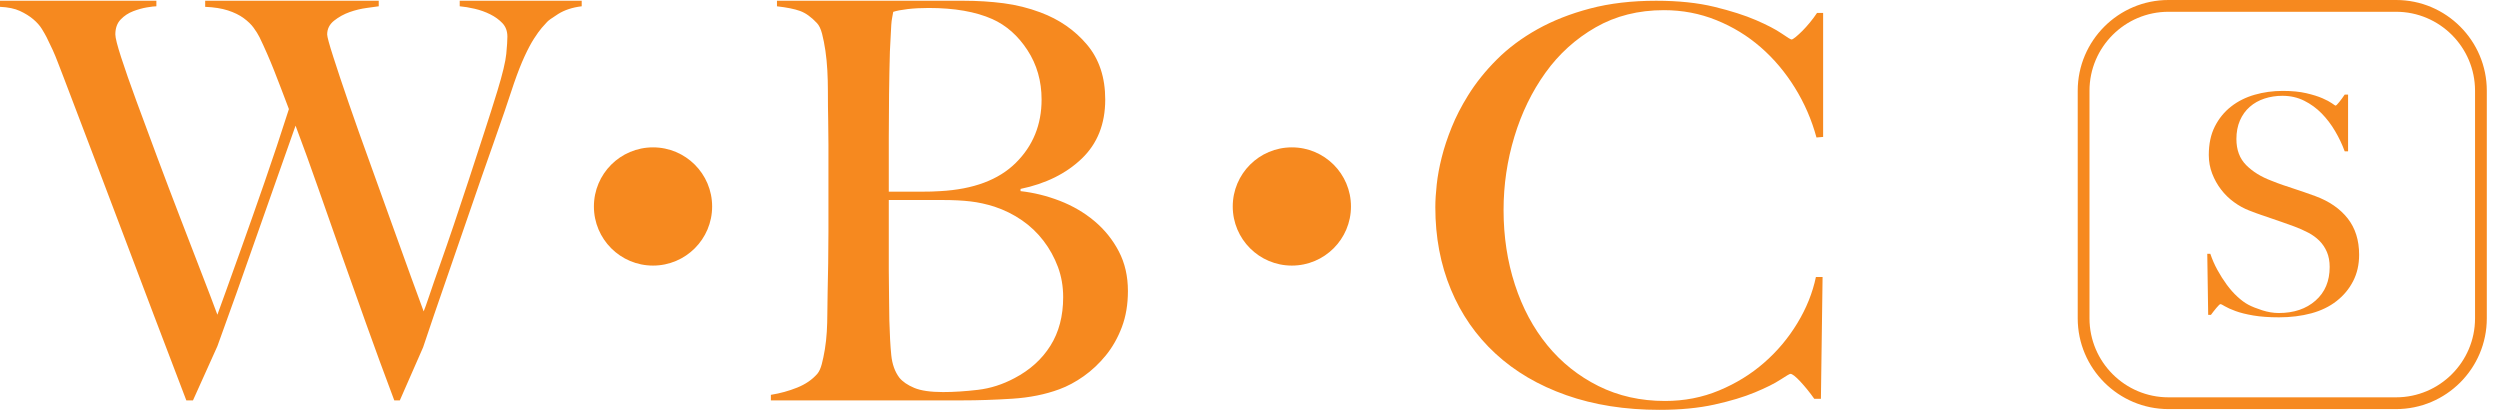 <?xml version="1.0" encoding="UTF-8"?> <svg xmlns="http://www.w3.org/2000/svg" width="183" height="30" viewBox="0 0 183 30" fill="none"> <path fill-rule="evenodd" clip-rule="evenodd" d="M158.73 29.945H175.395C179.057 29.945 182.034 26.966 182.034 23.305V6.641C182.034 2.98 179.057 0 175.395 0H158.73C155.069 0 152.089 2.98 152.089 6.641V23.305C152.089 26.966 155.069 29.945 158.73 29.945ZM152.951 6.641C152.951 3.455 155.544 0.862 158.73 0.862H175.395C178.58 0.862 181.173 3.455 181.173 6.641V23.305C181.173 26.491 178.58 29.084 175.395 29.084H158.73C155.544 29.084 152.951 26.491 152.951 23.305V6.641ZM171.037 22.037C171.554 21.633 171.959 21.147 172.25 20.578C172.542 20.009 172.688 19.365 172.688 18.646C172.688 17.584 172.408 16.696 171.848 15.984C171.287 15.274 170.5 14.731 169.484 14.356C169.199 14.252 168.927 14.154 168.666 14.065C168.406 13.975 168.148 13.889 167.893 13.806C167.64 13.725 167.382 13.638 167.12 13.548C166.86 13.459 166.58 13.354 166.281 13.234C165.518 12.949 164.899 12.567 164.422 12.088C163.944 11.609 163.705 10.973 163.705 10.179C163.705 9.671 163.791 9.218 163.962 8.822C164.135 8.424 164.374 8.091 164.682 7.821C164.988 7.552 165.348 7.35 165.76 7.215C166.171 7.081 166.609 7.013 167.073 7.013C167.658 7.013 168.188 7.133 168.668 7.373C169.146 7.612 169.573 7.923 169.947 8.304C170.321 8.687 170.651 9.12 170.935 9.607C171.221 10.094 171.452 10.584 171.632 11.078H171.879V6.924H171.632C171.513 7.103 171.382 7.283 171.239 7.462C171.097 7.642 171.003 7.732 170.959 7.732C170.944 7.732 170.857 7.676 170.701 7.563C170.542 7.451 170.311 7.328 170.005 7.193C169.697 7.059 169.304 6.935 168.825 6.823C168.345 6.711 167.77 6.654 167.095 6.654C166.377 6.654 165.692 6.748 165.041 6.935C164.389 7.123 163.814 7.409 163.317 7.799C162.818 8.188 162.422 8.676 162.126 9.259C161.83 9.843 161.684 10.539 161.684 11.347C161.684 11.827 161.766 12.279 161.931 12.706C162.095 13.133 162.313 13.523 162.583 13.874C162.851 14.226 163.166 14.533 163.526 14.795C163.884 15.056 164.258 15.263 164.649 15.412C164.993 15.547 165.289 15.656 165.535 15.738C165.782 15.821 166.02 15.903 166.253 15.984C166.486 16.068 166.736 16.153 167.006 16.243C167.276 16.333 167.59 16.445 167.949 16.58C168.309 16.715 168.646 16.865 168.959 17.029C169.275 17.194 169.547 17.392 169.78 17.624C170.012 17.857 170.195 18.129 170.33 18.445C170.464 18.759 170.532 19.125 170.532 19.544C170.532 20.578 170.187 21.397 169.498 22.003C168.809 22.61 167.911 22.913 166.804 22.913C166.415 22.913 166.01 22.846 165.591 22.712C165.172 22.577 164.835 22.442 164.581 22.307C164.326 22.173 164.06 21.977 163.784 21.722C163.506 21.469 163.244 21.173 162.997 20.836C162.75 20.499 162.522 20.139 162.313 19.758C162.103 19.376 161.931 18.983 161.796 18.579H161.572L161.639 23.048H161.841C161.96 22.883 162.095 22.712 162.245 22.532C162.395 22.352 162.492 22.262 162.537 22.262C162.583 22.262 162.69 22.314 162.863 22.42C163.034 22.524 163.293 22.64 163.637 22.767C163.982 22.895 164.416 23.003 164.94 23.093C165.464 23.183 166.093 23.228 166.826 23.228C167.68 23.228 168.466 23.13 169.185 22.936C169.903 22.742 170.52 22.442 171.037 22.037Z" fill="#F6891F"></path> <path d="M82.12 23.945C81.823 24.731 81.43 25.421 80.945 26.017C80.459 26.613 79.918 27.12 79.324 27.541C78.728 27.961 78.134 28.278 77.54 28.495C76.514 28.875 75.365 29.105 74.096 29.186C72.826 29.267 71.596 29.308 70.408 29.308H56.428V28.902C57.103 28.794 57.745 28.617 58.352 28.373C58.961 28.13 59.454 27.791 59.832 27.358C59.967 27.195 60.074 26.958 60.156 26.646C60.238 26.335 60.312 25.976 60.38 25.57C60.446 25.164 60.494 24.737 60.521 24.29C60.547 23.843 60.561 23.404 60.561 22.97C60.561 22.59 60.568 22.076 60.582 21.426C60.595 20.776 60.609 20.065 60.623 19.293C60.635 18.521 60.642 17.729 60.642 16.916C60.642 16.078 60.642 15.291 60.642 14.56C60.642 13.747 60.642 13.03 60.642 12.407C60.642 11.784 60.642 11.188 60.642 10.619C60.642 10.023 60.635 9.414 60.623 8.791C60.609 8.168 60.602 7.45 60.602 6.638C60.602 6.15 60.588 5.656 60.561 5.154C60.534 4.653 60.487 4.173 60.42 3.712C60.352 3.252 60.27 2.839 60.176 2.473C60.081 2.108 59.953 1.843 59.791 1.68C59.386 1.248 58.981 0.957 58.576 0.807C58.171 0.659 57.603 0.543 56.874 0.462V0.055H70.529C71.556 0.055 72.536 0.117 73.468 0.238C74.399 0.361 75.297 0.584 76.163 0.909C77.54 1.424 78.675 2.209 79.566 3.265C80.459 4.322 80.903 5.663 80.903 7.287C80.903 9.075 80.329 10.517 79.181 11.614C78.033 12.711 76.541 13.449 74.704 13.828V13.991C75.677 14.1 76.635 14.336 77.582 14.702C78.526 15.068 79.37 15.562 80.114 16.185C80.856 16.808 81.451 17.546 81.896 18.399C82.343 19.253 82.564 20.221 82.564 21.304C82.564 22.279 82.417 23.159 82.12 23.945ZM75.21 3.672C74.522 2.615 73.664 1.857 72.637 1.396C71.421 0.855 69.867 0.584 67.978 0.584C67.41 0.584 66.896 0.611 66.438 0.665C65.977 0.72 65.626 0.787 65.384 0.868C65.356 1.031 65.329 1.18 65.303 1.315C65.275 1.451 65.255 1.62 65.241 1.823C65.227 2.026 65.215 2.276 65.202 2.574C65.187 2.873 65.167 3.265 65.141 3.753C65.113 4.701 65.093 5.743 65.079 6.881C65.066 8.019 65.059 9.102 65.059 10.132C65.059 11.133 65.059 12 65.059 12.732C65.059 13.463 65.059 13.896 65.059 14.032C65.951 14.032 66.707 14.032 67.329 14.032C67.95 14.032 68.449 14.018 68.828 13.991C71.26 13.856 73.103 13.165 74.359 11.919C75.615 10.674 76.244 9.13 76.244 7.287C76.244 5.933 75.899 4.728 75.21 3.672ZM77.44 19.537C77.181 18.846 76.832 18.21 76.385 17.627C75.94 17.045 75.413 16.544 74.805 16.124C74.197 15.704 73.528 15.372 72.799 15.129C72.205 14.94 71.617 14.811 71.036 14.743C70.456 14.675 69.773 14.641 68.99 14.641H65.059C65.059 15.508 65.059 16.375 65.059 17.241C65.059 18.108 65.059 18.934 65.059 19.719C65.059 20.478 65.066 21.176 65.079 21.812C65.093 22.449 65.1 22.997 65.1 23.457C65.127 24.487 65.174 25.333 65.241 25.997C65.309 26.66 65.505 27.209 65.829 27.642C66.072 27.941 66.438 28.19 66.924 28.394C67.41 28.597 68.112 28.699 69.031 28.699C69.814 28.699 70.665 28.644 71.584 28.536C72.501 28.428 73.393 28.143 74.258 27.682C75.393 27.087 76.271 26.295 76.891 25.306C77.513 24.317 77.824 23.133 77.824 21.751C77.824 20.965 77.696 20.227 77.44 19.537Z" fill="#F6891F"></path> <path d="M132.966 10.064C132.614 8.768 132.086 7.551 131.382 6.417C130.678 5.282 129.846 4.296 128.884 3.459C127.923 2.622 126.84 1.96 125.635 1.474C124.43 0.987 123.152 0.744 121.799 0.744C119.93 0.744 118.265 1.163 116.803 2C115.341 2.838 114.116 3.945 113.128 5.323C112.138 6.701 111.381 8.26 110.853 10.003C110.325 11.746 110.061 13.536 110.061 15.373C110.061 17.317 110.339 19.14 110.893 20.842C111.448 22.544 112.241 24.023 113.269 25.279C114.299 26.535 115.544 27.528 117.006 28.258C118.468 28.987 120.092 29.351 121.879 29.351C123.287 29.351 124.606 29.096 125.839 28.581C127.071 28.069 128.168 27.393 129.128 26.556C130.09 25.719 130.902 24.753 131.565 23.658C132.229 22.564 132.682 21.437 132.925 20.275H133.413L133.291 29.19H132.803C132.479 28.731 132.14 28.312 131.788 27.933C131.437 27.555 131.192 27.366 131.058 27.366C131.003 27.366 130.759 27.508 130.326 27.791C129.893 28.075 129.27 28.386 128.458 28.723C127.646 29.061 126.658 29.358 125.494 29.615C124.33 29.872 122.989 30 121.473 30C118.955 30 116.681 29.643 114.65 28.926C112.619 28.211 110.893 27.197 109.473 25.887C108.051 24.577 106.96 23.009 106.204 21.186C105.445 19.363 105.066 17.358 105.066 15.17C105.066 14.683 105.1 14.129 105.168 13.508C105.234 12.886 105.357 12.225 105.533 11.523C105.708 10.821 105.953 10.084 106.264 9.314C106.575 8.544 106.975 7.768 107.462 6.984C108.031 6.066 108.735 5.188 109.574 4.351C110.412 3.513 111.402 2.777 112.538 2.142C113.676 1.507 114.961 1.001 116.396 0.623C117.831 0.244 119.442 0.055 121.23 0.055C122.854 0.055 124.275 0.204 125.494 0.501C126.712 0.798 127.727 1.123 128.54 1.474C129.352 1.825 129.974 2.149 130.408 2.446C130.84 2.744 131.085 2.892 131.139 2.892C131.192 2.892 131.294 2.831 131.444 2.71C131.592 2.587 131.754 2.44 131.931 2.264C132.106 2.088 132.289 1.885 132.479 1.656C132.668 1.426 132.844 1.19 133.007 0.947H133.453V10.023L132.966 10.064Z" fill="#F6891F"></path> <path d="M40.023 1.633C40.104 1.526 40.382 1.324 40.855 1.026C41.328 0.73 41.903 0.541 42.581 0.46V0.055H33.651V0.46C33.975 0.487 34.34 0.548 34.746 0.641C35.152 0.737 35.53 0.871 35.883 1.047C36.235 1.223 36.532 1.438 36.776 1.694C37.019 1.95 37.141 2.281 37.141 2.685C37.141 2.955 37.114 3.373 37.06 3.94C37.006 4.506 36.789 5.41 36.411 6.65C36.113 7.621 35.782 8.667 35.416 9.786C35.093 10.777 34.77 11.769 34.446 12.76L34.321 13.144C33.955 14.264 33.59 15.363 33.224 16.442C32.859 17.52 32.52 18.499 32.21 19.375C31.899 20.252 31.641 20.994 31.439 21.6C31.235 22.207 31.093 22.605 31.012 22.794C30.822 22.281 30.518 21.452 30.099 20.305C29.679 19.16 29.212 17.864 28.698 16.422C28.184 14.979 27.642 13.475 27.075 11.91C26.506 10.346 25.992 8.895 25.532 7.561C25.072 6.225 24.693 5.093 24.396 4.162C24.097 3.231 23.949 2.685 23.949 2.523C23.949 2.119 24.118 1.782 24.456 1.512C24.795 1.243 25.174 1.034 25.593 0.885C26.012 0.737 26.432 0.636 26.851 0.581C27.271 0.527 27.562 0.487 27.724 0.46V0.055H15.019V0.5C15.669 0.527 16.224 0.615 16.683 0.763C17.143 0.912 17.528 1.101 17.84 1.33C18.151 1.559 18.394 1.795 18.57 2.038C18.746 2.281 18.889 2.51 18.998 2.725C19.375 3.508 19.728 4.311 20.053 5.133C20.377 5.956 20.742 6.907 21.148 7.985C20.553 9.846 19.957 11.634 19.362 13.346C18.767 15.06 18.226 16.597 17.739 17.959C17.252 19.321 16.845 20.454 16.521 21.358C16.196 22.262 15.993 22.821 15.912 23.037C15.614 22.227 15.222 21.196 14.734 19.942C14.248 18.687 13.727 17.339 13.173 15.895C12.617 14.453 12.062 12.989 11.508 11.506C10.953 10.022 10.446 8.653 9.986 7.399C9.525 6.145 9.154 5.079 8.869 4.202C8.585 3.326 8.443 2.766 8.443 2.523C8.443 2.064 8.571 1.701 8.829 1.431C9.086 1.161 9.391 0.959 9.742 0.824C10.094 0.689 10.432 0.595 10.758 0.541C11.082 0.487 11.312 0.46 11.447 0.46V0.055H0V0.5C0.595 0.527 1.084 0.628 1.461 0.804C1.84 0.979 2.165 1.182 2.436 1.41C2.706 1.64 2.915 1.875 3.065 2.119C3.213 2.361 3.329 2.563 3.411 2.725C3.572 3.05 3.721 3.36 3.857 3.656C3.992 3.953 4.121 4.263 4.242 4.587C4.364 4.91 4.499 5.261 4.648 5.639C4.797 6.017 4.966 6.462 5.156 6.973C5.805 8.673 6.454 10.379 7.104 12.092C7.753 13.806 8.423 15.572 9.113 17.392C9.803 19.213 10.52 21.108 11.264 23.076C12.008 25.046 12.8 27.122 13.639 29.308H14.126L15.912 25.343C16.372 24.075 16.845 22.76 17.332 21.398C17.82 20.036 18.306 18.653 18.794 17.251C19.282 15.848 19.769 14.466 20.256 13.103C20.742 11.742 21.202 10.44 21.635 9.199C22.204 10.71 22.758 12.24 23.3 13.792C23.841 15.343 24.402 16.94 24.984 18.586C25.566 20.232 26.175 21.944 26.811 23.724C27.447 25.505 28.13 27.366 28.861 29.308H29.267L30.971 25.424C31.485 23.886 32.04 22.262 32.636 20.548C33.23 18.836 33.819 17.129 34.402 15.43C34.983 13.731 35.558 12.079 36.127 10.474C36.695 8.869 37.196 7.406 37.628 6.084C37.899 5.301 38.156 4.647 38.4 4.121C38.643 3.595 38.873 3.164 39.09 2.826C39.306 2.49 39.496 2.227 39.658 2.038C39.82 1.849 39.942 1.714 40.023 1.633Z" fill="#F6891F"></path> <ellipse cx="47.801" cy="15.114" rx="4.327" ry="4.327" fill="#F6891F"></ellipse> <ellipse cx="94.564" cy="15.114" rx="4.327" ry="4.327" fill="#F6891F"></ellipse> </svg> 
